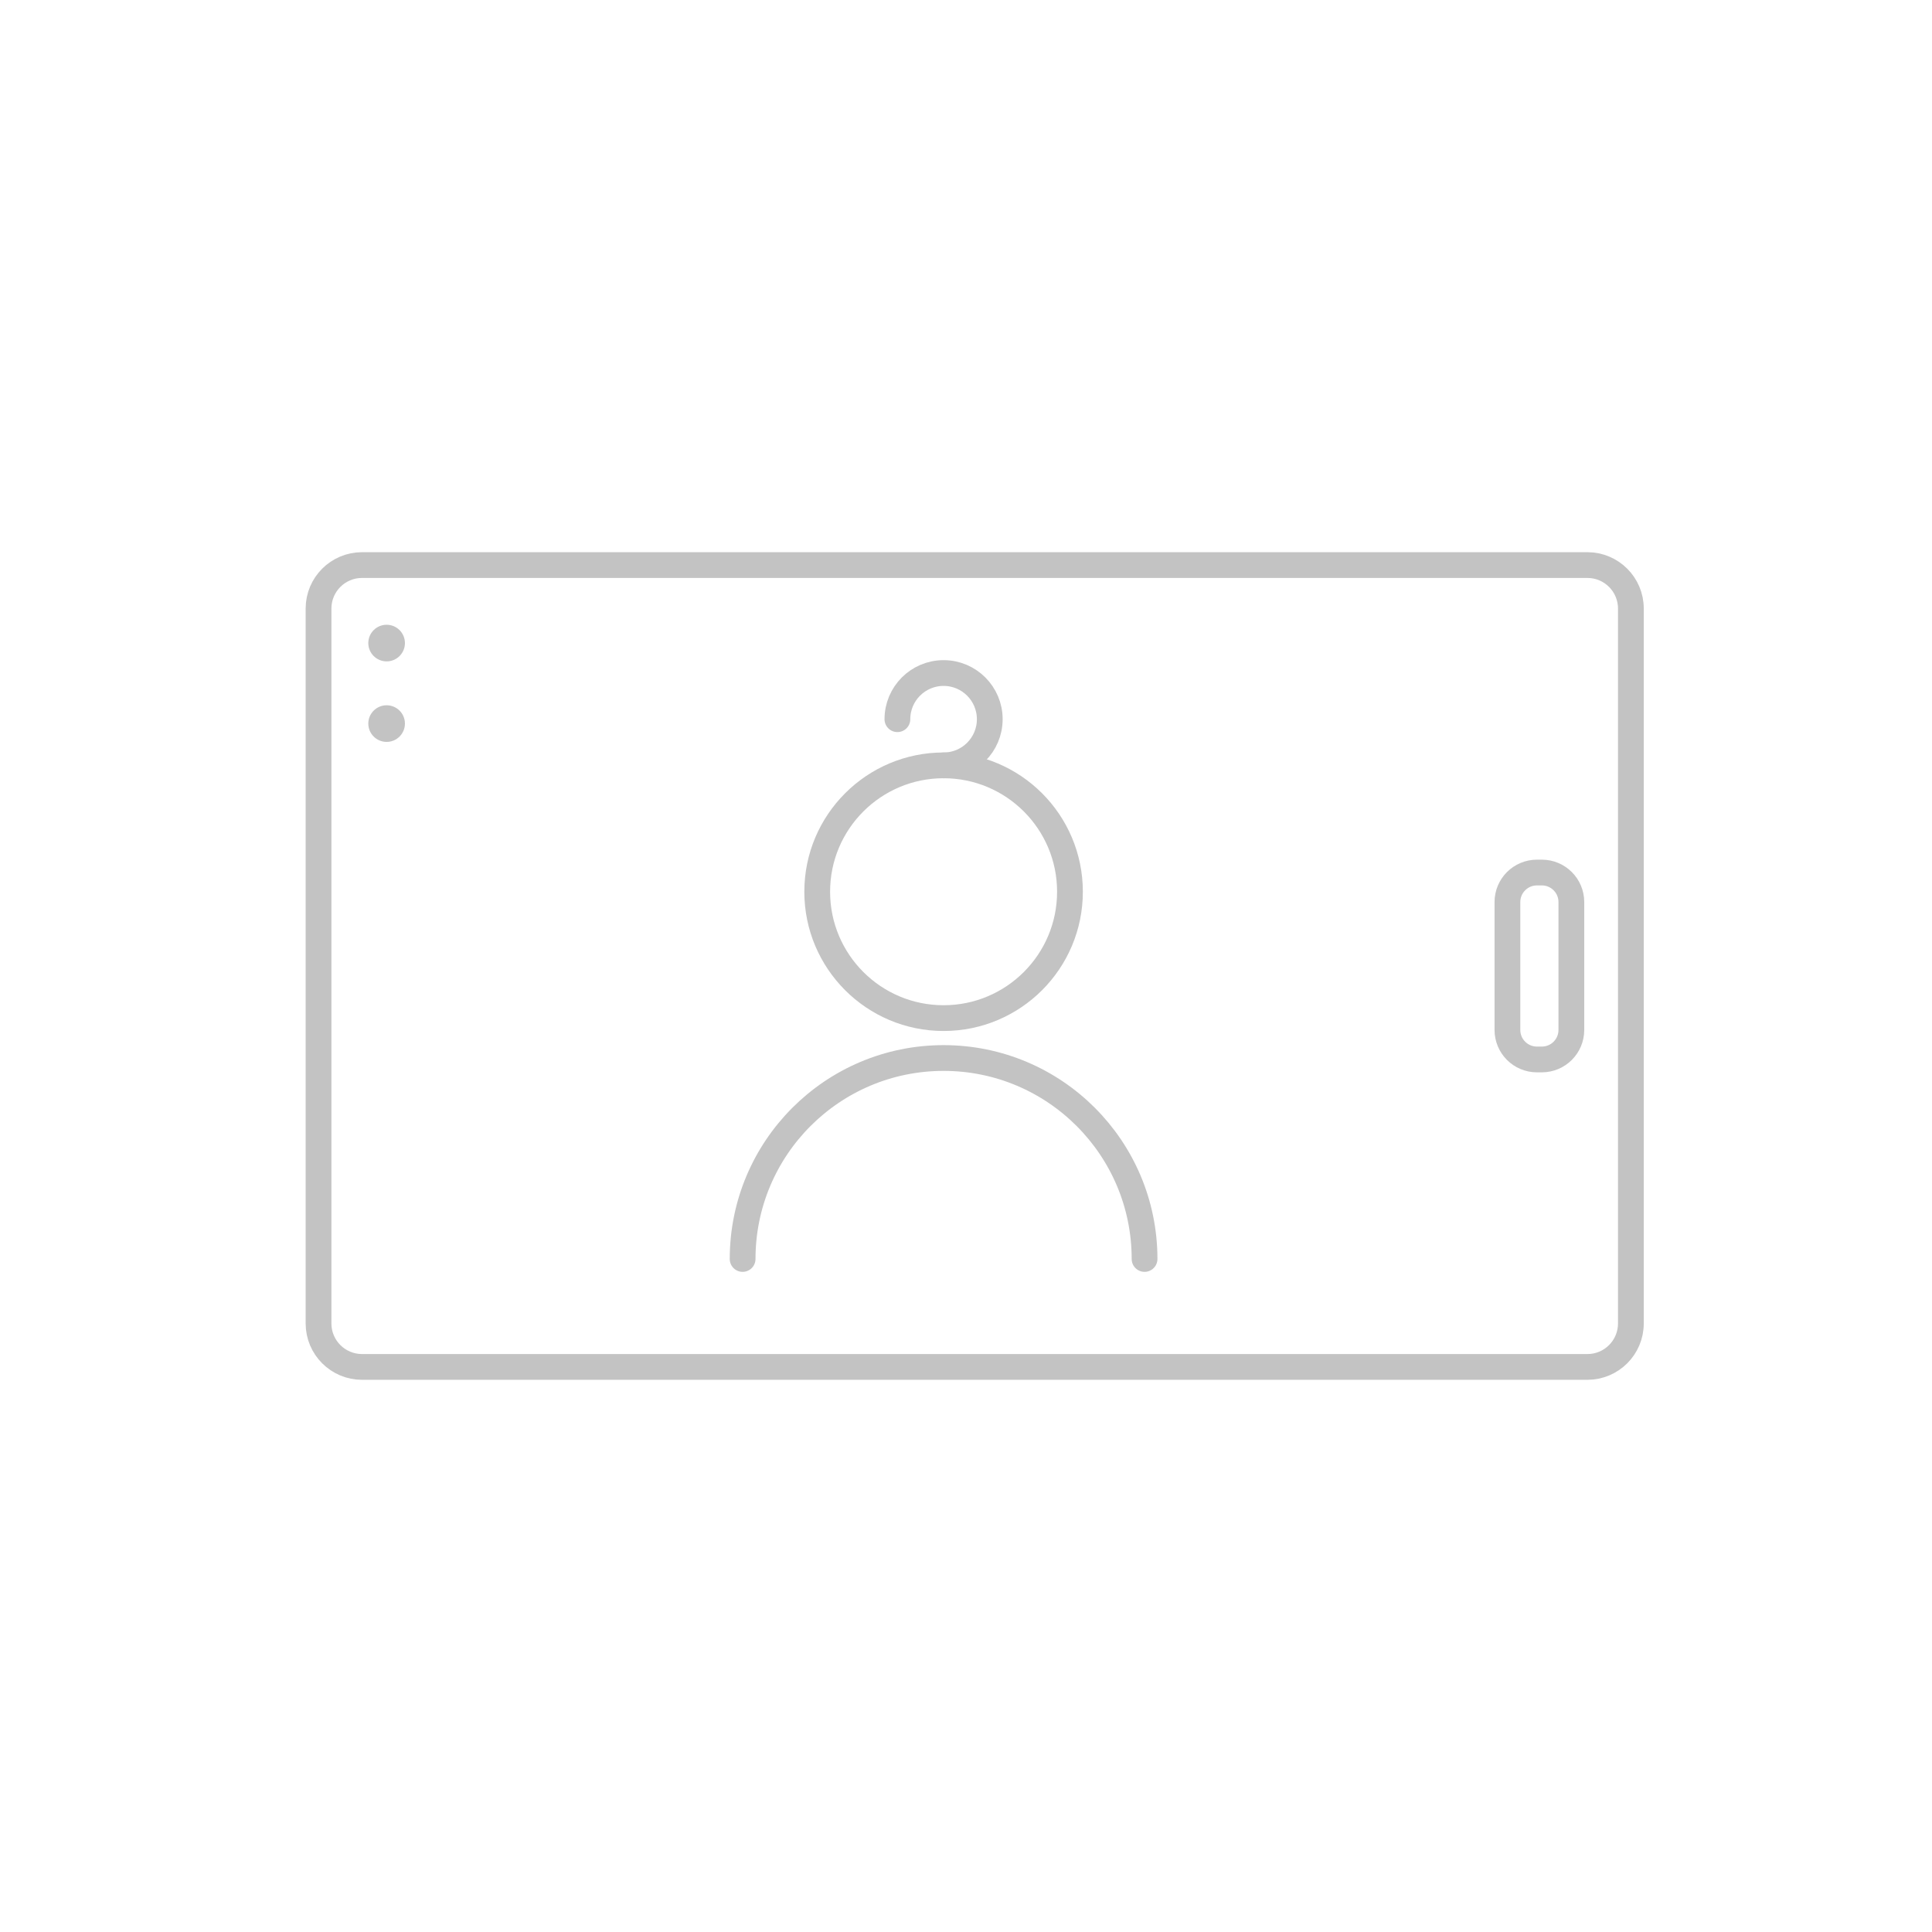<?xml version="1.0" encoding="utf-8"?>
<!-- Generator: Adobe Illustrator 16.0.3, SVG Export Plug-In . SVG Version: 6.00 Build 0)  -->
<!DOCTYPE svg PUBLIC "-//W3C//DTD SVG 1.1//EN" "http://www.w3.org/Graphics/SVG/1.1/DTD/svg11.dtd">
<svg version="1.1" id="Layer_1" xmlns="http://www.w3.org/2000/svg" xmlns:xlink="http://www.w3.org/1999/xlink" x="0px" y="0px"
	 width="150px" height="150px" viewBox="0 0 150 150" enable-background="new 0 0 150 150" xml:space="preserve">
<path fill="none" stroke="#C3C3C3" stroke-width="2" stroke-linecap="round" stroke-linejoin="round" stroke-miterlimit="10" d="
	M123.244,43.872c1.864,0,3.377,1.51,3.377,3.375v55.506c0,1.865-1.513,3.375-3.377,3.375H28.108c-1.865,0-3.377-1.51-3.377-3.375
	V47.247c0-1.865,1.512-3.375,3.377-3.375H123.244z"/>
<circle fill="#C3C3C3" cx="30.017" cy="56.179" r="1.422"/>
<circle fill="#C3C3C3" cx="30.017" cy="49.928" r="1.422"/>
<path fill="none" stroke="#C3C3C3" stroke-width="2" stroke-linecap="round" stroke-linejoin="round" stroke-miterlimit="10" d="
	M122,79.965c0,1.265-1.025,2.291-2.291,2.291h-0.381c-1.266,0-2.292-1.026-2.292-2.291v-9.93c0-1.265,1.026-2.291,2.292-2.291h0.381
	c1.266,0,2.291,1.026,2.291,2.291V79.965z"/>
<circle fill="none" stroke="#C3C3C3" stroke-width="2" stroke-linecap="round" stroke-linejoin="round" stroke-miterlimit="10" cx="73.26" cy="69.234" r="9.812"/>
<path fill="none" stroke="#C3C3C3" stroke-width="2" stroke-linecap="round" stroke-linejoin="round" stroke-miterlimit="10" d="
	M69.674,55.839c0-1.979,1.605-3.585,3.586-3.585c1.979,0,3.585,1.605,3.585,3.585c0,1.98-1.605,3.585-3.585,3.585"/>
<path fill="none" stroke="#C3C3C3" stroke-width="2" stroke-linecap="round" stroke-linejoin="round" stroke-miterlimit="10" d="
	M57.657,97.746c0-8.617,6.986-15.602,15.604-15.602s15.602,6.984,15.602,15.602"/>
</svg>

